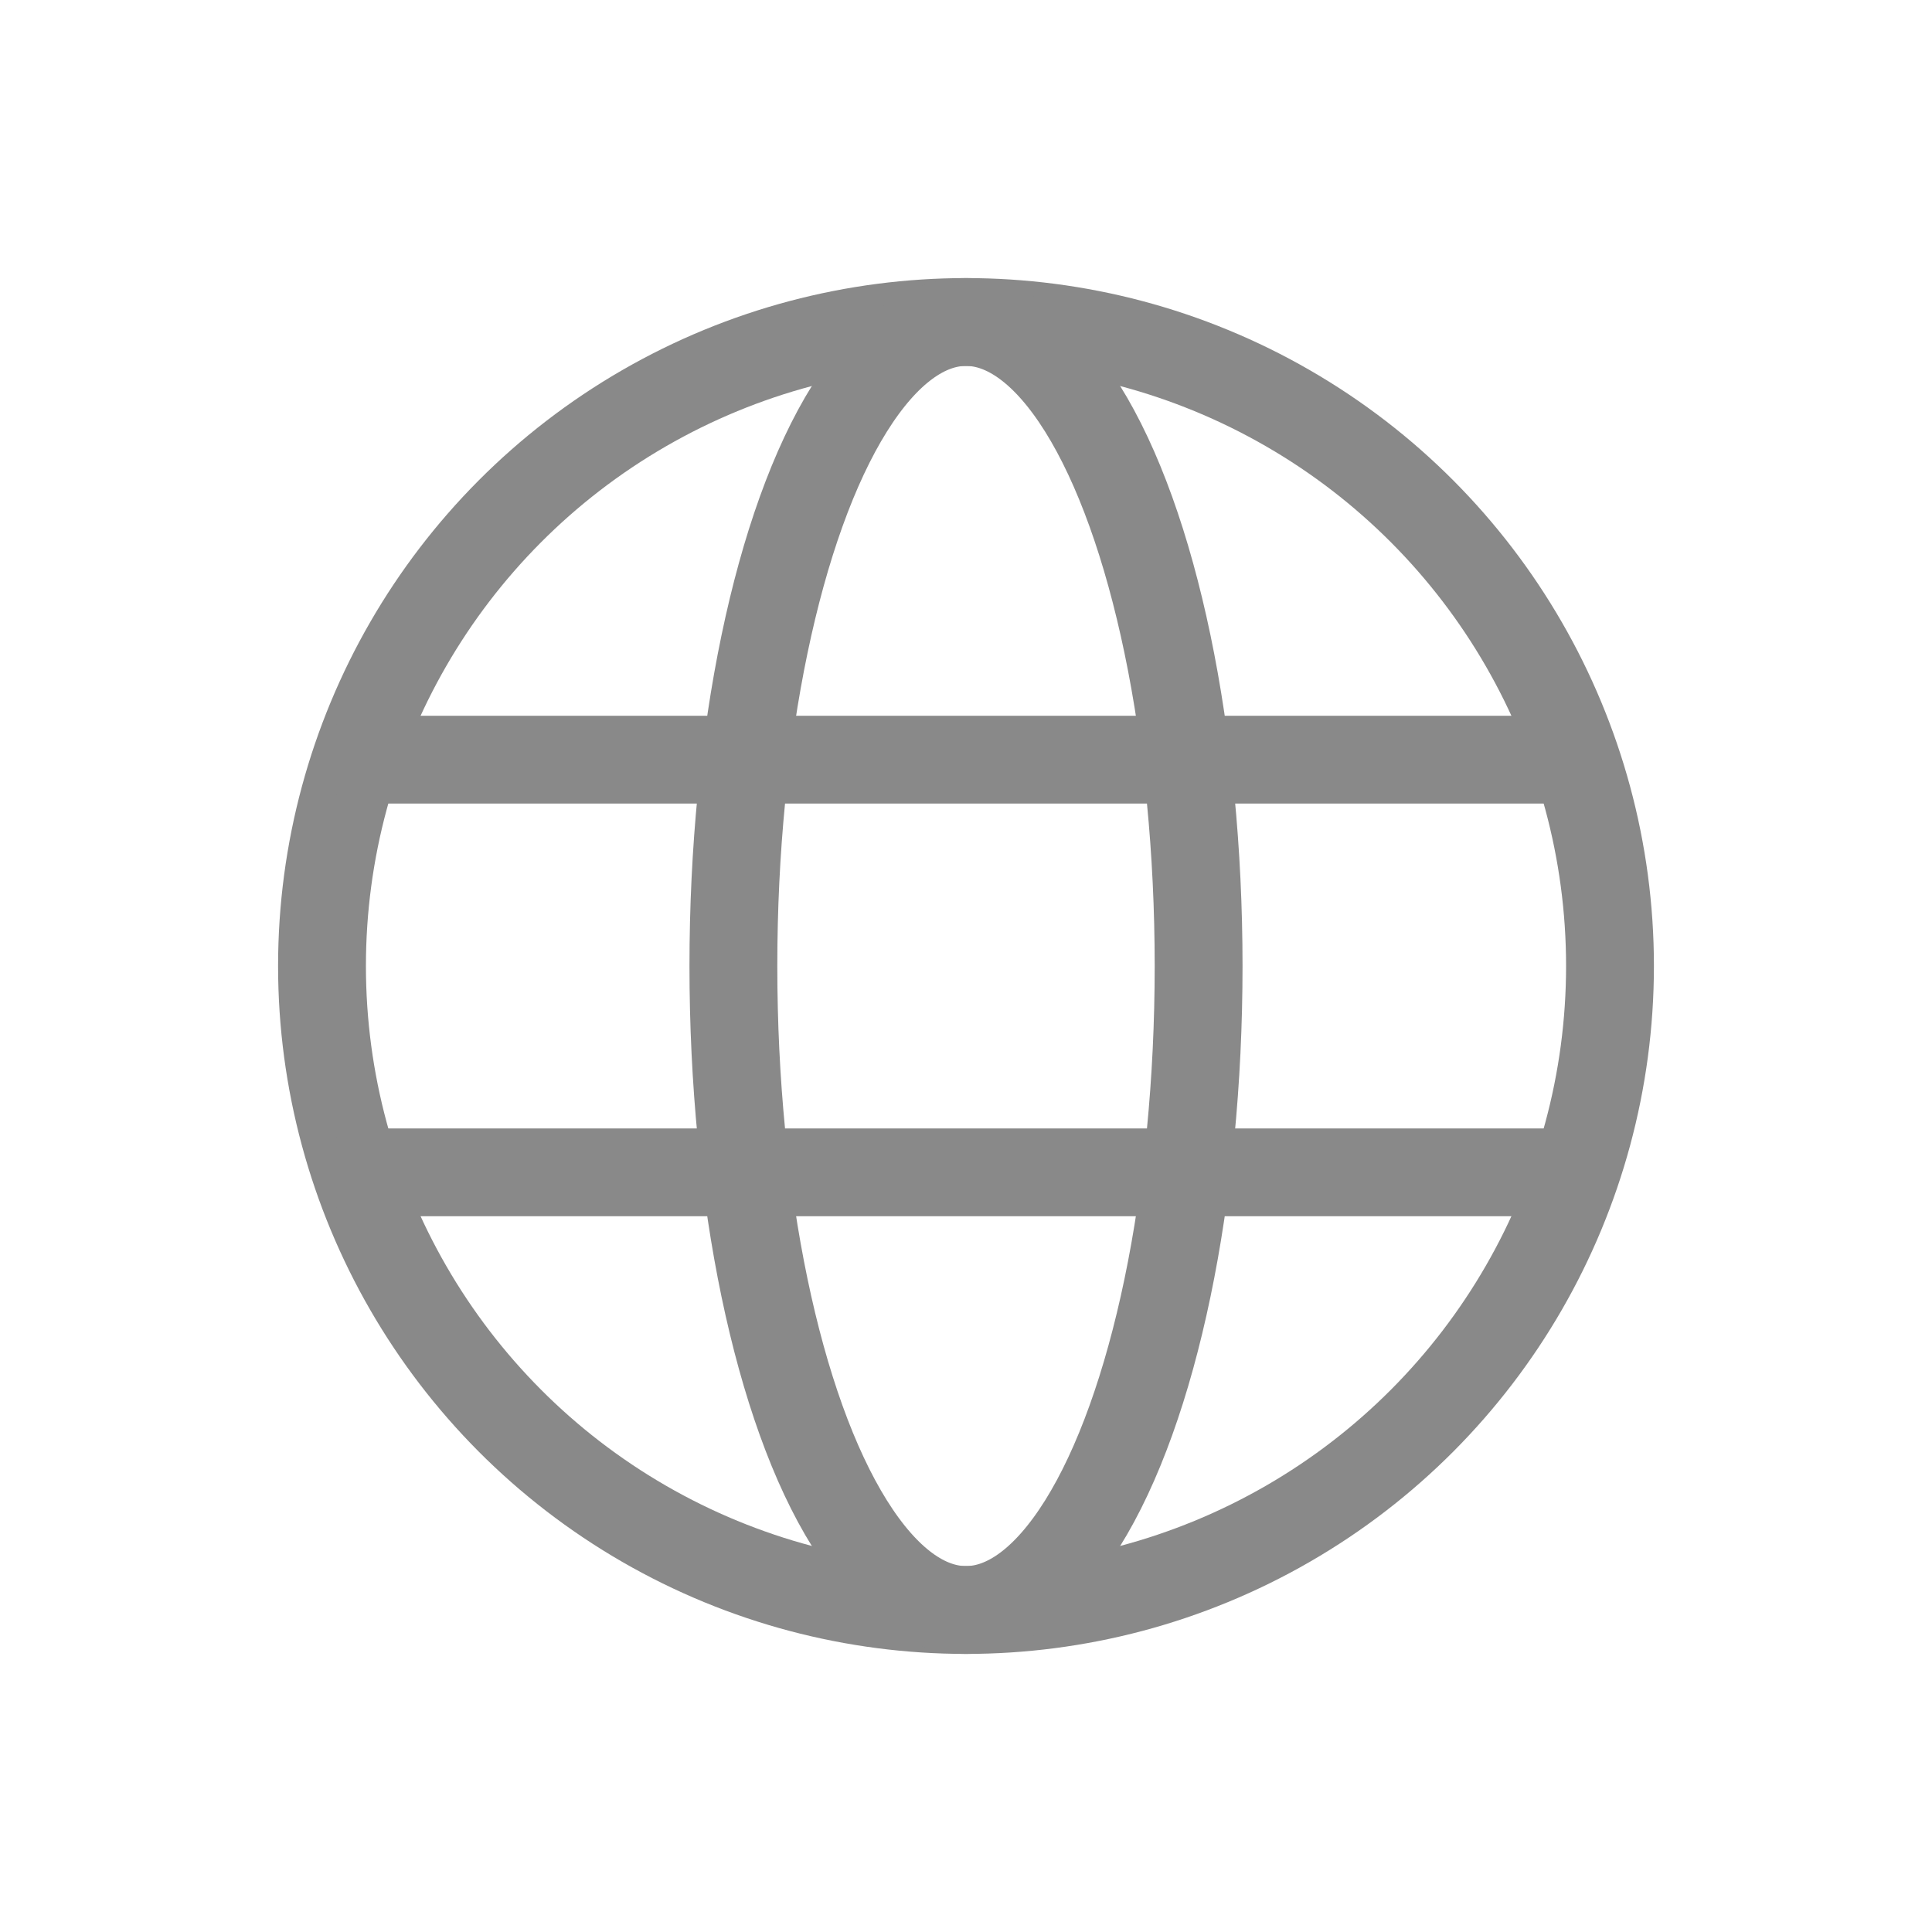 <svg xmlns="http://www.w3.org/2000/svg" data-name="图层 1" viewBox="0 0 150 150"><g data-name="&lt;编组&gt;"><path fill="none" d="M0 0h150v150H0z" data-name="&lt;矩形&gt;" opacity=".1"/><g data-name="&lt;编组&gt;"><circle cx="75" cy="75" r="50" fill="none" stroke="#898989" stroke-linecap="round" stroke-linejoin="round" stroke-width="6.82" data-name="&lt;路径&gt;"/><ellipse cx="75" cy="75" fill="none" stroke="#898989" stroke-linecap="round" stroke-linejoin="round" stroke-width="6.82" data-name="&lt;路径&gt;" rx="18.06" ry="50"/><g data-name="&lt;编组&gt;"><path fill="none" stroke="#898989" stroke-linecap="round" stroke-linejoin="round" stroke-width="6.82" d="M28.18 58.98h93.41M28.18 91.02h93.41" data-name="&lt;路径&gt;"/></g></g></g></svg>